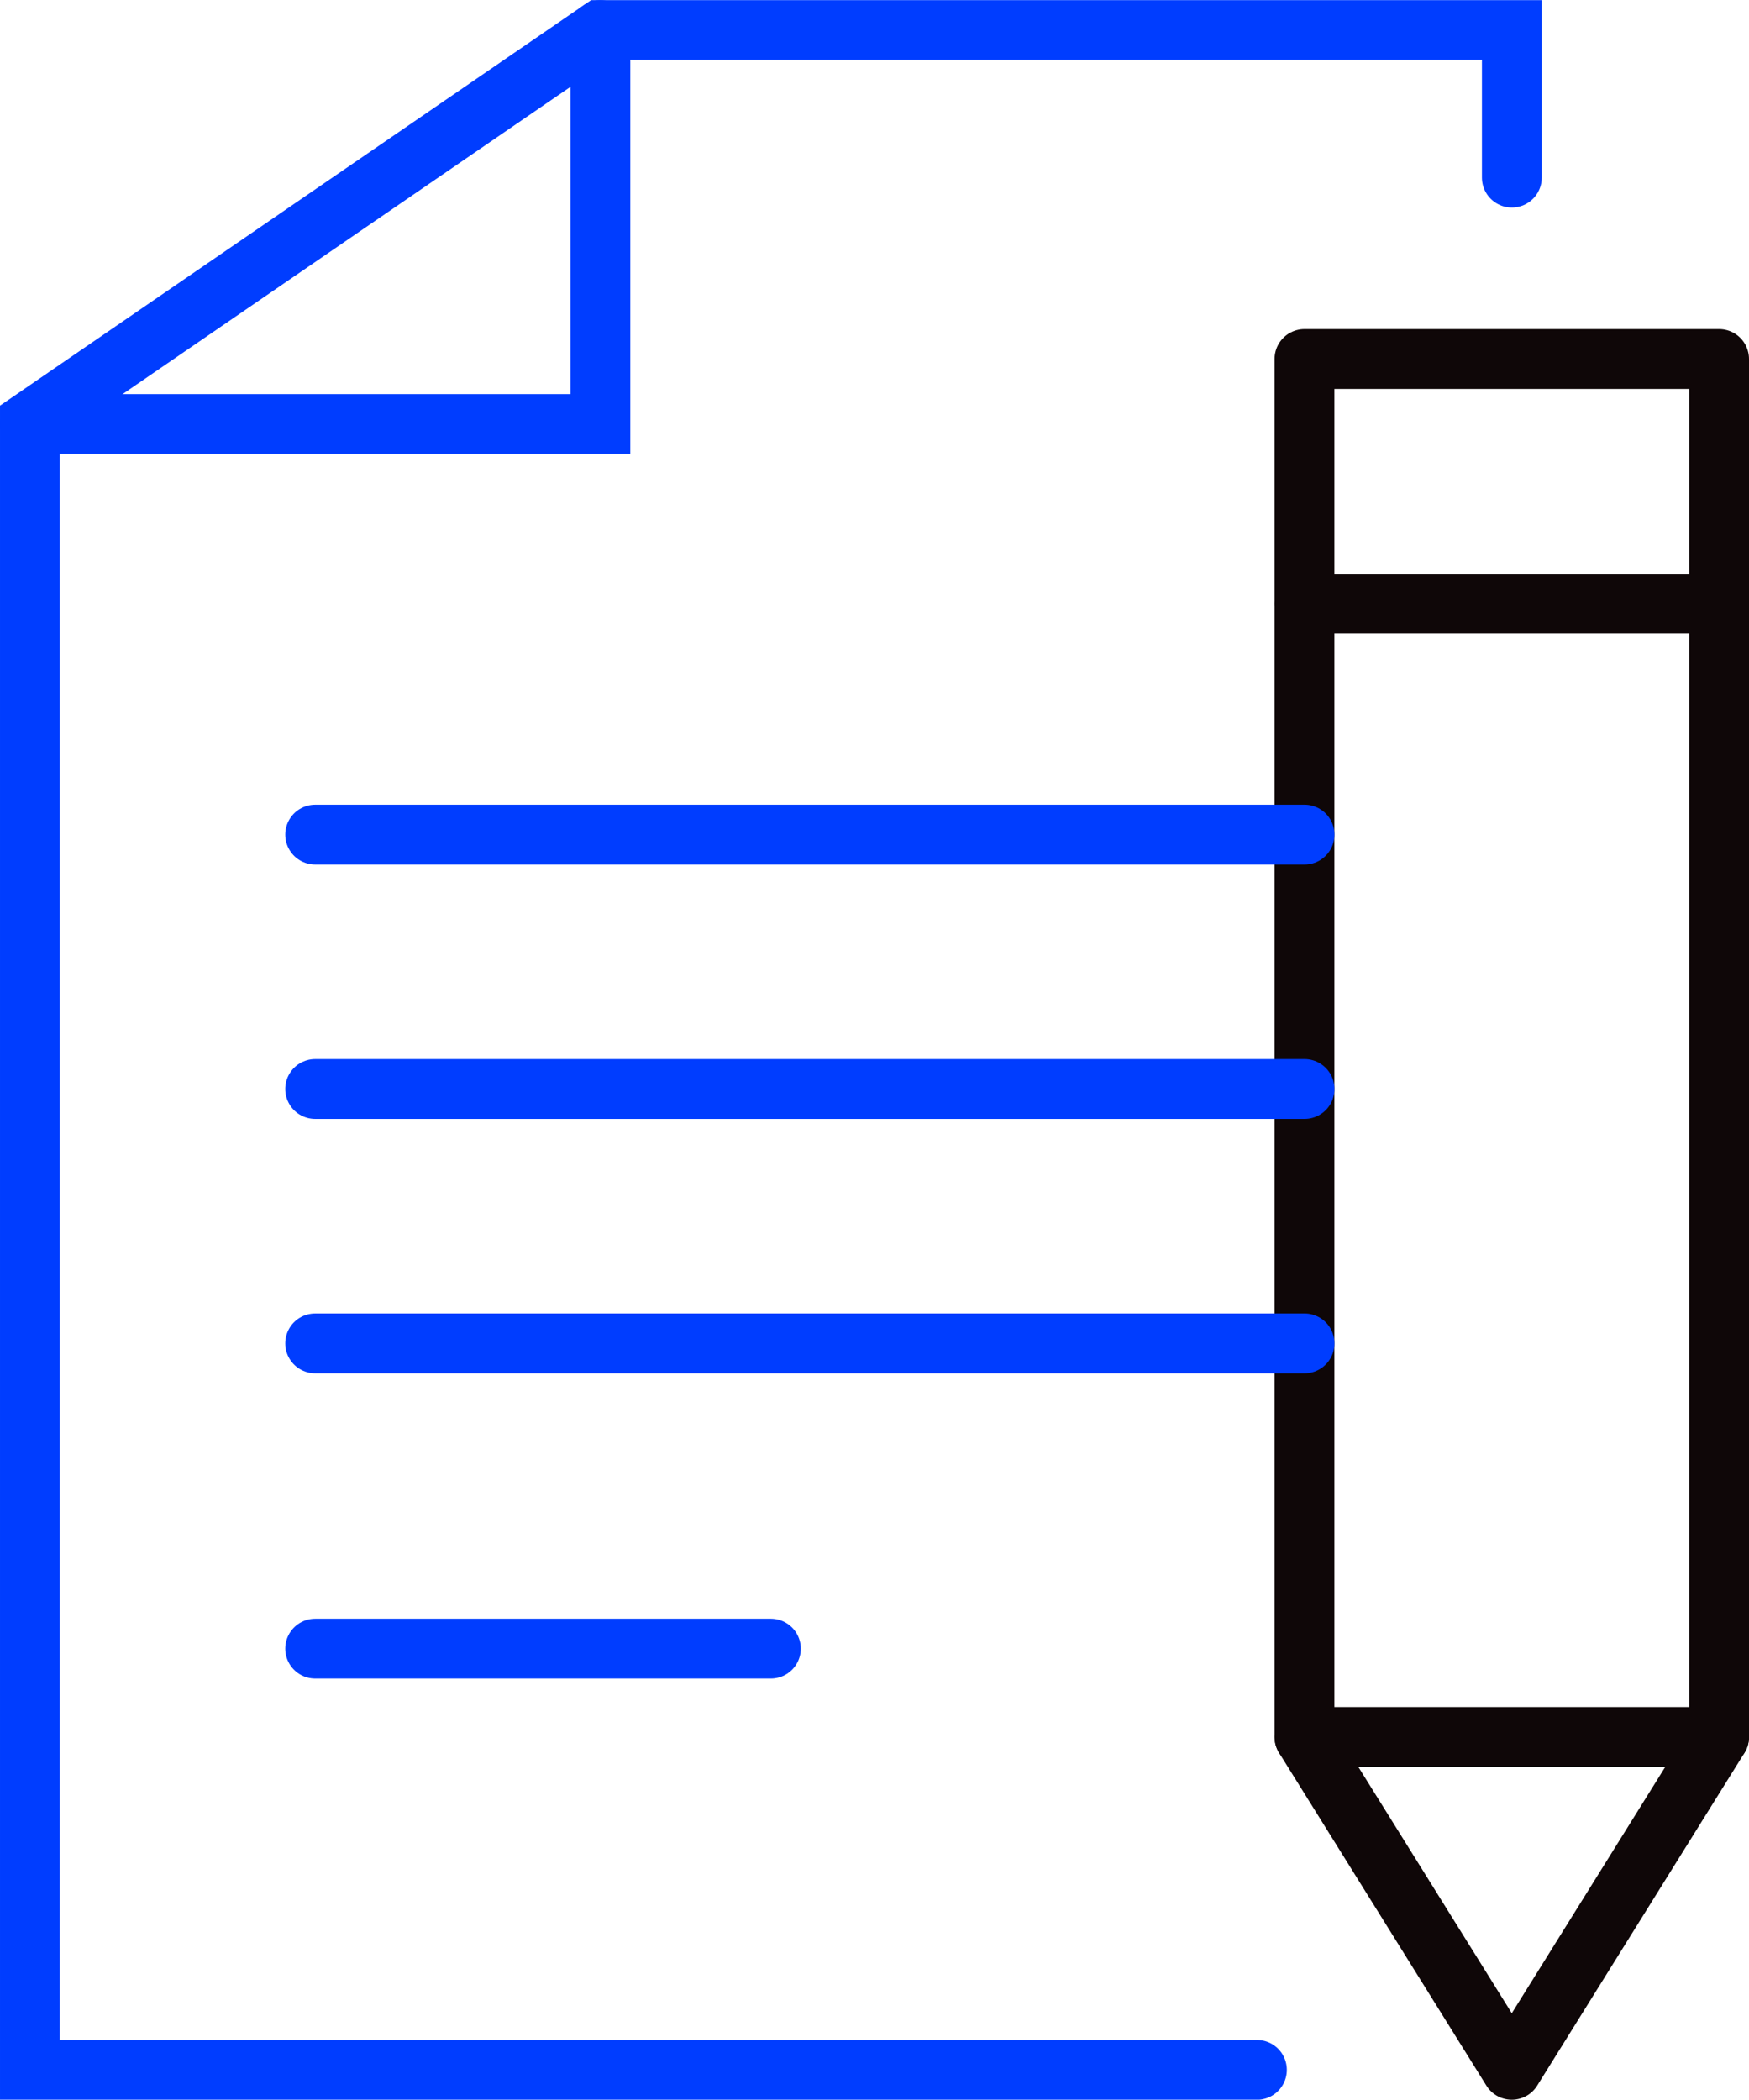<svg xmlns="http://www.w3.org/2000/svg" width="29.234" height="35.087" viewBox="0 0 29.234 35.087">
  <defs>
    <style>
      .cls-1, .cls-2 {
        fill: none;
        stroke-linecap: round;
      }

      .cls-1 {
        stroke: #003dff;
        stroke-miterlimit: 10;
      }

      .cls-2 {
        stroke: #0f0708;
        stroke-linejoin: round;
      }
    </style>
  </defs>
  <g id="Groupe_745" data-name="Groupe 745" transform="translate(-5848.007 -1742.198)">
    <g id="Groupe_744" data-name="Groupe 744" transform="translate(5848.507 1742.698)">
      <g id="Groupe_742" data-name="Groupe 742" transform="translate(0 0)">
        <path id="Tracé_2915" data-name="Tracé 2915" class="cls-1" d="M5873.277,1745.166V1742.7h-15.235l-9.535,6.54v27.547h20.509" transform="translate(-5848.507 -1742.698)"/>
        <path id="Tracé_2916" data-name="Tracé 2916" class="cls-1" d="M5858.042,1742.7v6.584h-9.535" transform="translate(-5848.507 -1742.698)"/>
      </g>
      <g id="Groupe_743" data-name="Groupe 743" transform="translate(21.304 5.497)">
        <path id="Tracé_2917" data-name="Tracé 2917" class="cls-2" d="M6055.437,1817.328l-3.465,5.561-3.465-5.561V1794.3h6.93Z" transform="translate(-6048.507 -1794.298)"/>
        <line id="Ligne_433" data-name="Ligne 433" class="cls-2" x2="6.93" transform="translate(0 4.092)"/>
        <line id="Ligne_434" data-name="Ligne 434" class="cls-2" x2="6.93" transform="translate(0 23.029)"/>
      </g>
    </g>
    <line id="Ligne_435" data-name="Ligne 435" class="cls-1" x2="16.537" transform="translate(5853.275 1756.145)"/>
    <line id="Ligne_436" data-name="Ligne 436" class="cls-1" x2="16.537" transform="translate(5853.275 1760.396)"/>
    <line id="Ligne_437" data-name="Ligne 437" class="cls-1" x2="16.537" transform="translate(5853.275 1764.647)"/>
    <line id="Ligne_438" data-name="Ligne 438" class="cls-1" x2="7.617" transform="translate(5853.275 1769.748)"/>
  </g>
</svg>
